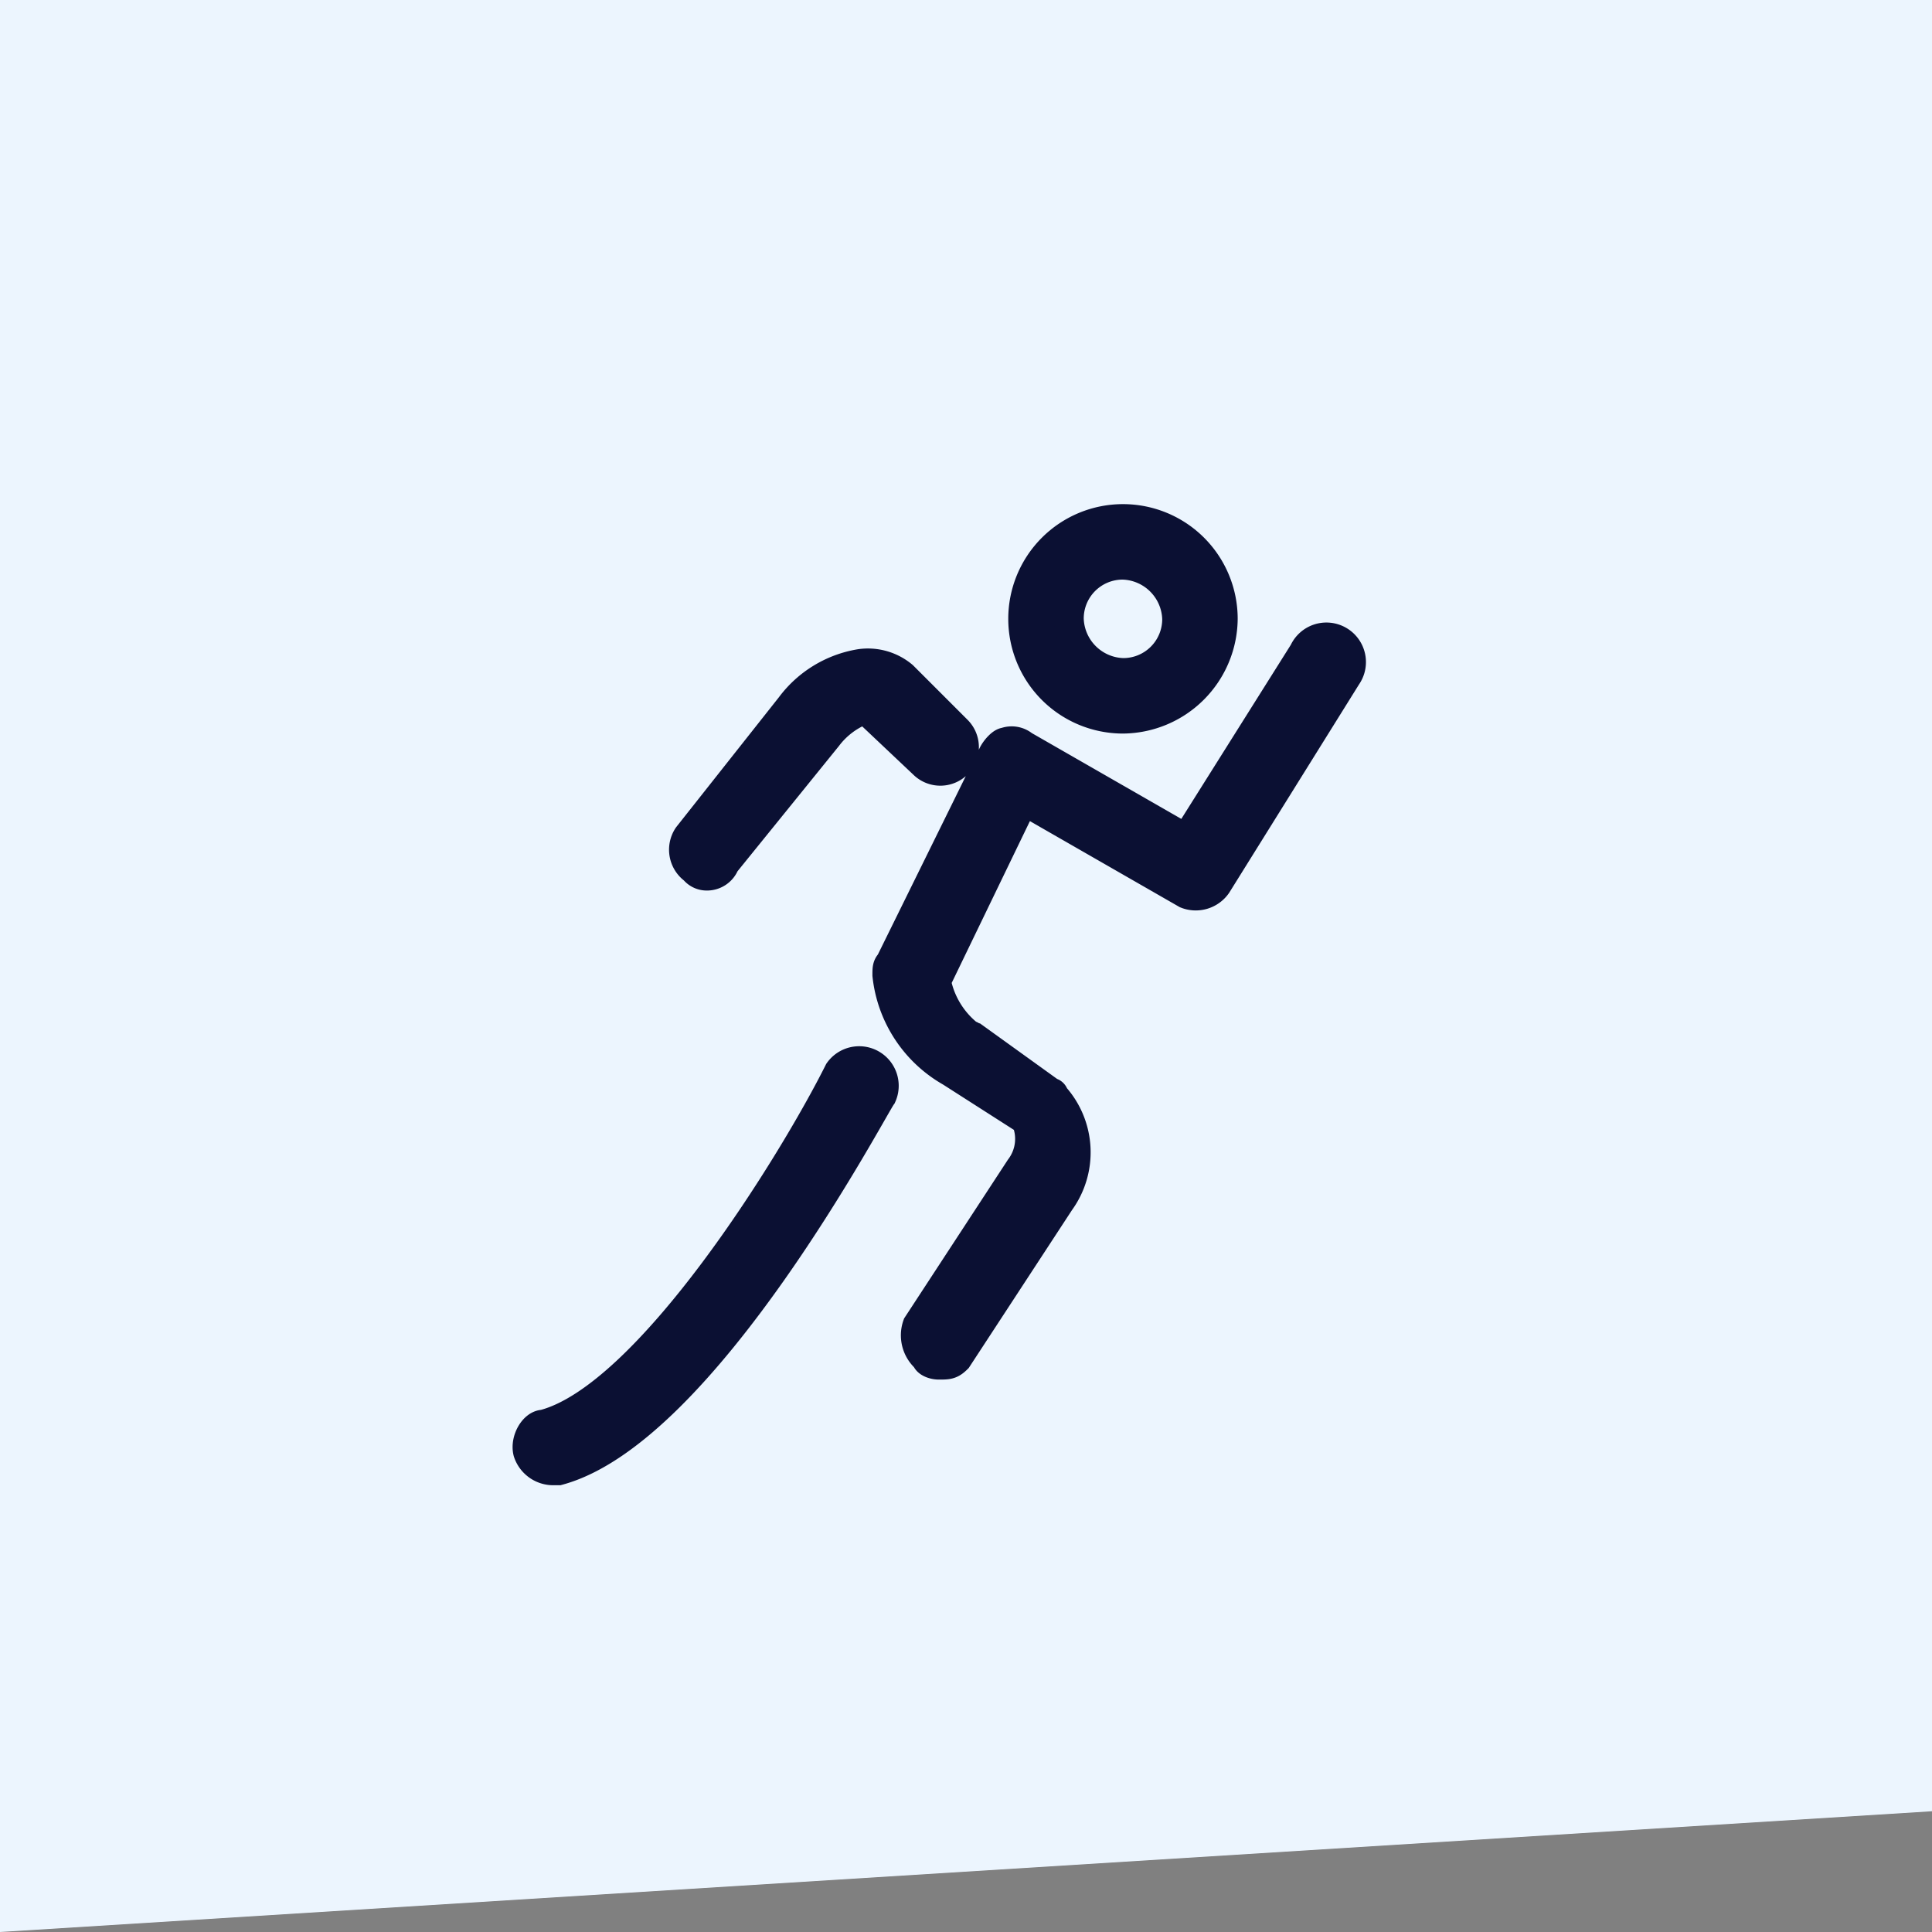 <svg id="图层_1" data-name="图层 1" xmlns="http://www.w3.org/2000/svg" viewBox="0 0 64 64"><rect x="0" y="0" width="64" height="64" fill="#808080" stroke="none"/><defs><style>.cls-1{fill:#ecf5fe;}.cls-2{fill:#0b1033;}.cls-3{fill:none;stroke:#0b1033;stroke-miterlimit:10;}</style></defs><title>5ce271f57c5e2f32c403a425_real-teim-payments1</title><polygon id="Rectangle-Copy-210" class="cls-1" points="64 0 0 0 0 64 64 60 64 0"/><path class="cls-2" d="M37.2,23.8a3.3,3.3,0,1,1,3.3-3.3,3.33,3.33,0,0,1-3.3,3.3Zm0-5.1a1.79,1.79,0,0,0-1.8,1.8,1.86,1.86,0,0,0,1.8,1.8A1.79,1.79,0,0,0,39,20.5,1.86,1.86,0,0,0,37.2,18.7Z"/><path class="cls-2" d="M31.1,45.2c-.2,0-.4-.1-.4-.2a1,1,0,0,1-.3-1.1l3.4-5.2a1.61,1.61,0,0,0,.2-1.6l-2.5-1.6a4.19,4.19,0,0,1-2.1-3.2c0-.2,0-.3.1-.4L32.9,25c.1-.2.3-.4.4-.4a.61.61,0,0,1,.6.1l5.4,3.1,3.9-6.2a.81.81,0,1,1,1.4.8l-4.3,6.9a.84.84,0,0,1-1,.3l-5.4-3.1-2.9,6a3,3,0,0,0,1.1,1.8c.1,0,.1.1.2.1l2.5,1.8a.1.1,0,0,1,.1.1,2.77,2.77,0,0,1,.2,3.5L31.7,45C31.5,45.2,31.4,45.2,31.1,45.2ZM18.3,48.7a.87.87,0,0,1-.8-.6c-.1-.4.2-.9.5-.9,3.5-.9,8.3-8.7,9.8-11.7a.81.81,0,0,1,1.4.8c-.3.4-5.9,11.1-10.7,12.4h-.2ZM23.4,29a.52.52,0,0,1-.4-.2.8.8,0,0,1-.2-1.1l3.4-4.3A3.59,3.59,0,0,1,28.5,22a1.79,1.79,0,0,1,1.4.4l1.8,1.8a.78.78,0,0,1,0,1.1h0a.78.78,0,0,1-1.1,0h0l-1.8-1.7a.31.31,0,0,0-.2-.1,2.73,2.73,0,0,0-1.2.9L24,28.6A.62.62,0,0,1,23.4,29Z"/><path class="cls-3" d="M31.1,45.2c-.2,0-.4-.1-.4-.2a1,1,0,0,1-.3-1.1l3.4-5.2a1.61,1.61,0,0,0,.2-1.6l-2.5-1.6a4.19,4.19,0,0,1-2.1-3.2c0-.2,0-.3.1-.4L32.9,25c.1-.2.3-.4.4-.4a.61.61,0,0,1,.6.1l5.4,3.1,3.9-6.2a.81.81,0,1,1,1.4.8l-4.3,6.9a.84.84,0,0,1-1,.3l-5.4-3.1-2.9,6a3,3,0,0,0,1.1,1.8c.1,0,.1.1.2.1l2.5,1.8a.1.1,0,0,1,.1.1,2.77,2.77,0,0,1,.2,3.5L31.7,45C31.5,45.2,31.4,45.2,31.1,45.2ZM18.3,48.7a.87.87,0,0,1-.8-.6c-.1-.4.2-.9.5-.9,3.5-.9,8.3-8.7,9.8-11.7a.81.81,0,0,1,1.4.8c-.3.4-5.9,11.1-10.7,12.4h-.2ZM23.4,29a.52.52,0,0,1-.4-.2.8.8,0,0,1-.2-1.1l3.4-4.3A3.59,3.59,0,0,1,28.5,22a1.79,1.79,0,0,1,1.4.4l1.8,1.8a.78.78,0,0,1,0,1.1h0a.78.78,0,0,1-1.1,0h0l-1.8-1.7a.31.31,0,0,0-.2-.1,2.73,2.73,0,0,0-1.2.9L24,28.6A.62.62,0,0,1,23.4,29Z"/><path class="cls-3" d="M37.2,23.8a3.3,3.3,0,1,1,3.3-3.3,3.33,3.33,0,0,1-3.3,3.3Zm0-5.1a1.79,1.79,0,0,0-1.8,1.8,1.86,1.86,0,0,0,1.8,1.8A1.79,1.79,0,0,0,39,20.5,1.86,1.86,0,0,0,37.2,18.7Z"/></svg>